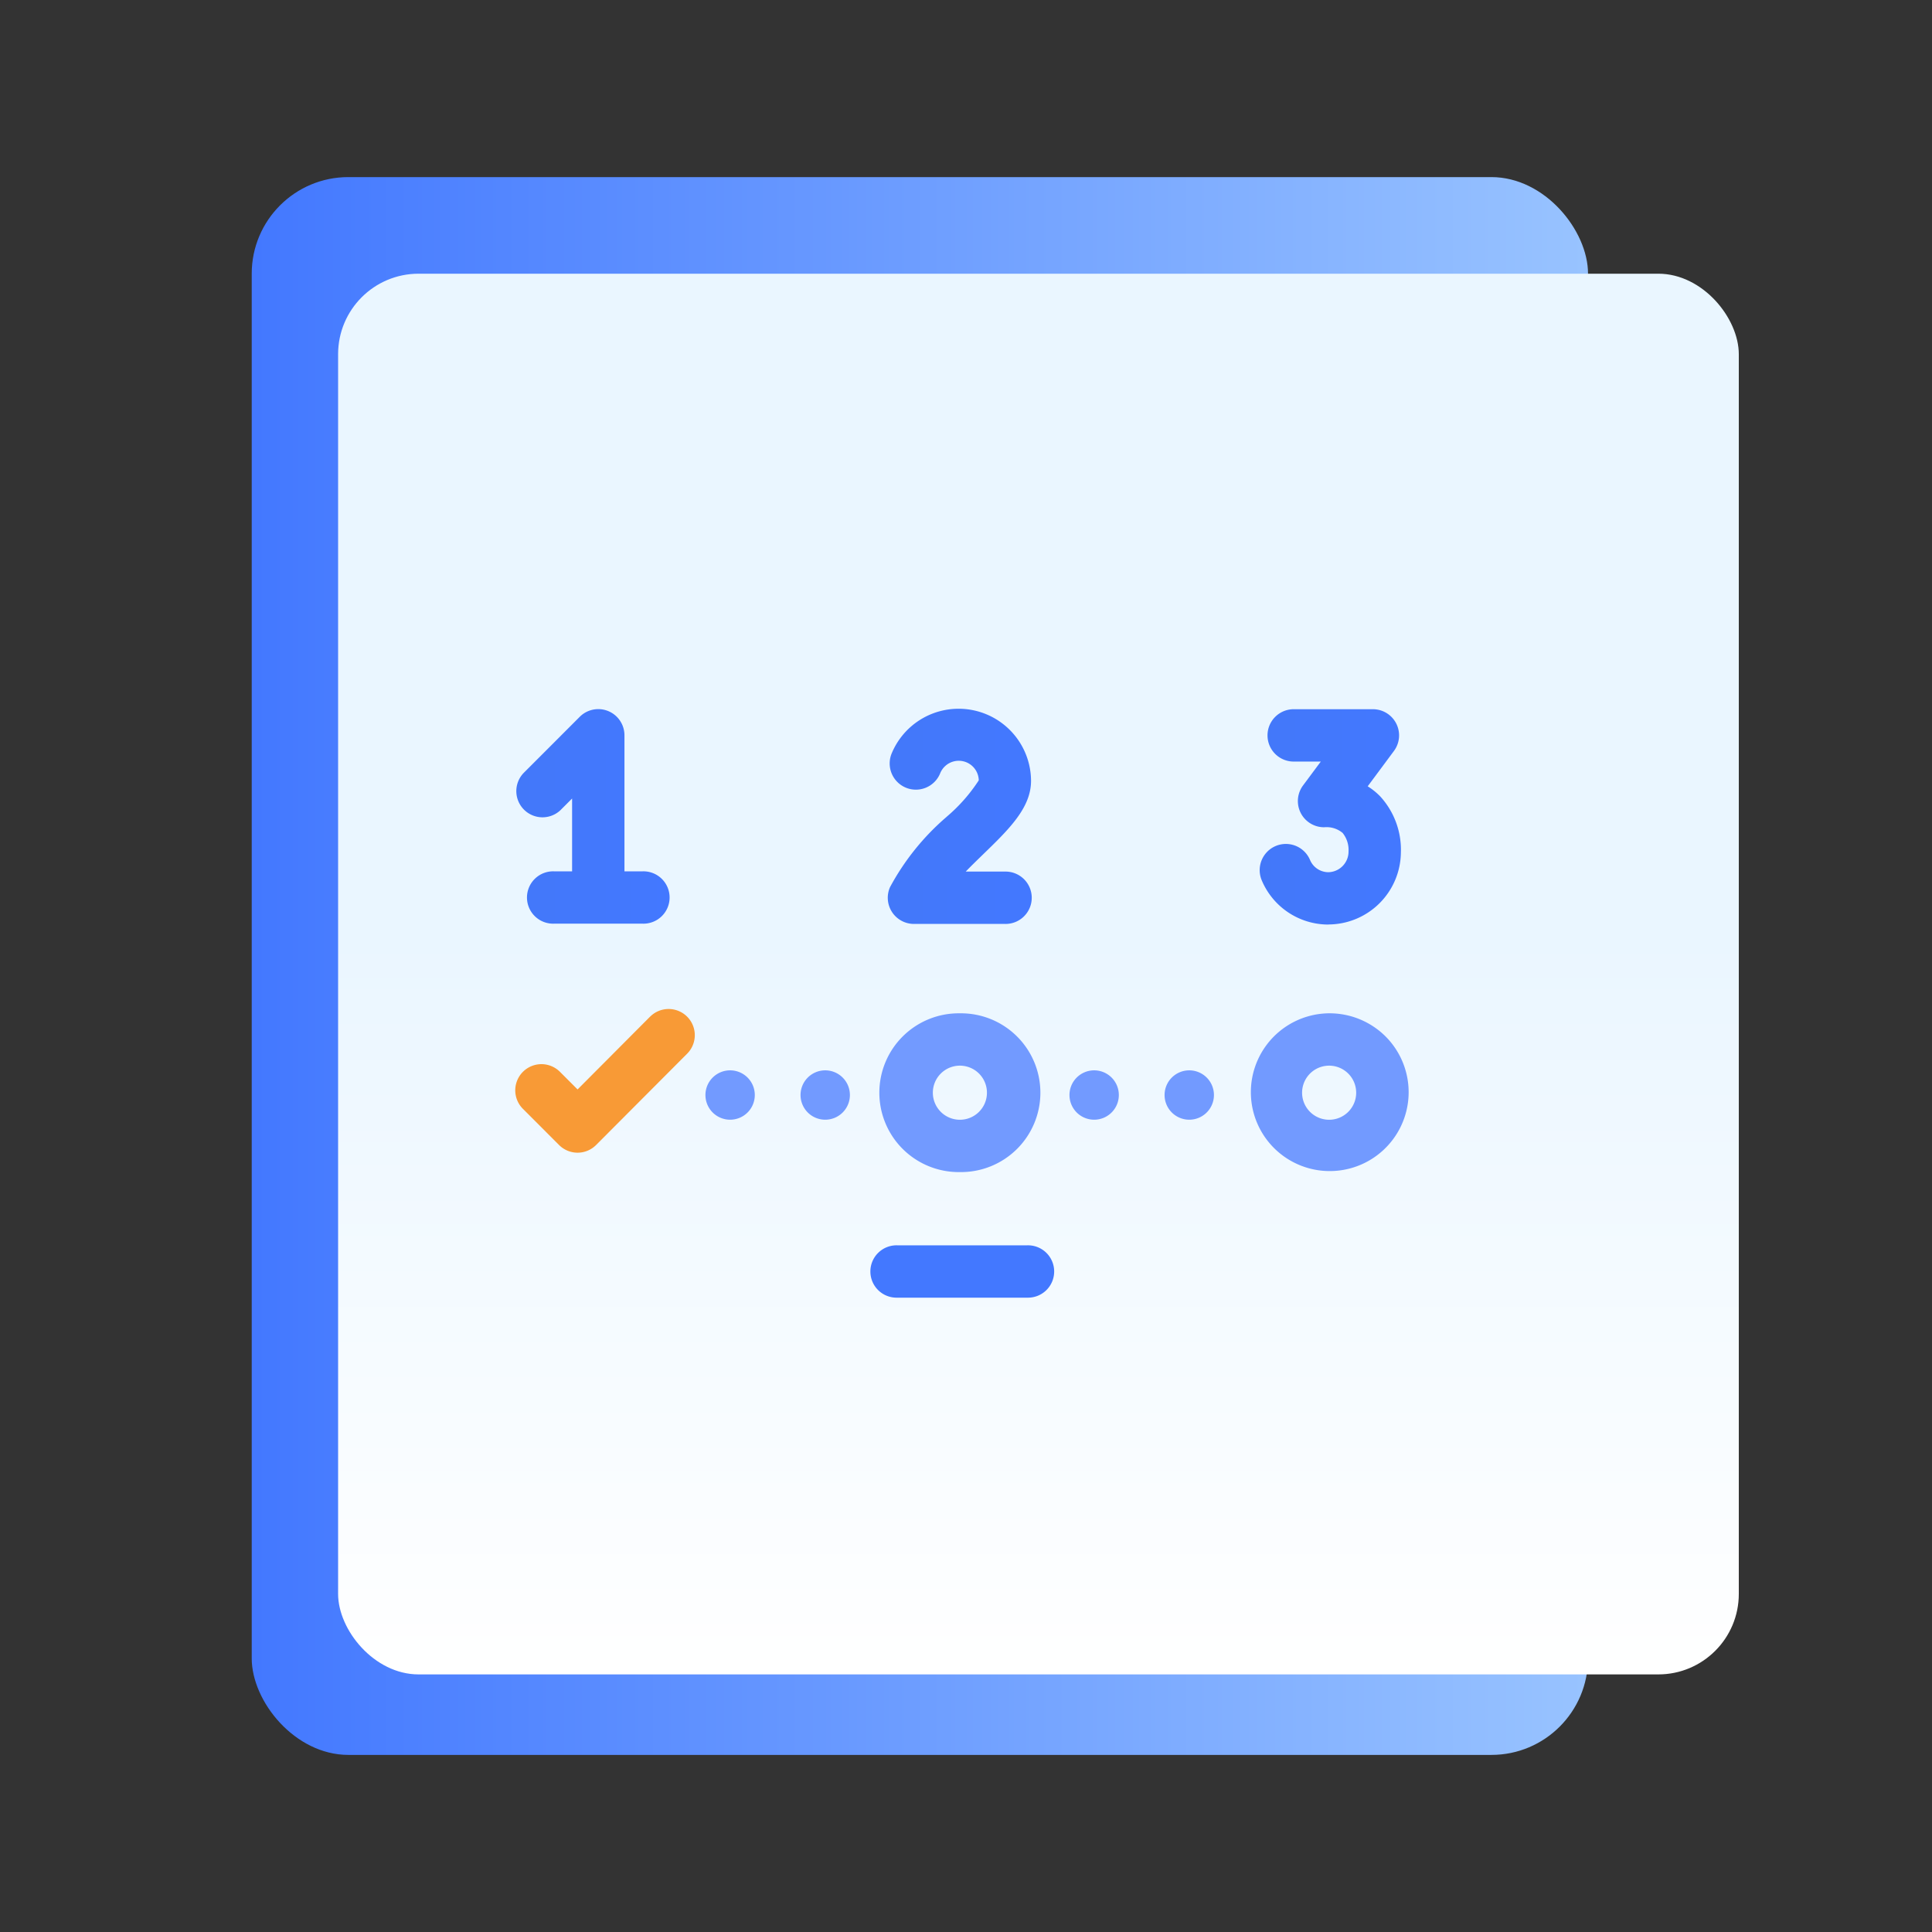 <svg id="step_by_step_wizard" data-name="step by step wizard" xmlns="http://www.w3.org/2000/svg" xmlns:xlink="http://www.w3.org/1999/xlink" width="120" height="120" viewBox="0 0 120 120">
  <rect x="0" y="0" width="120" height="120" fill="#333333" stroke="none"/>
  <defs>
    <linearGradient id="linear-gradient" x1="1" y1="1" x2="0" y2="1" gradientUnits="objectBoundingBox">
      <stop offset="0" stop-color="#98c3ff"/>
      <stop offset="1" stop-color="#4378ff"/>
    </linearGradient>
    <linearGradient id="linear-gradient-2" x1="0.5" y1="1" x2="0.5" gradientUnits="objectBoundingBox">
      <stop offset="0" stop-color="#fff"/>
      <stop offset="0.527" stop-color="#eaf6ff"/>
      <stop offset="1" stop-color="#eaf6ff"/>
    </linearGradient>
    <linearGradient id="linear-gradient-3" y1="1" x2="1" y2="1" gradientUnits="objectBoundingBox">
      <stop offset="0" stop-color="#4378f9"/>
      <stop offset="1" stop-color="#4378ff"/>
    </linearGradient>
  </defs>
  <g id="Scalable" transform="translate(0.046 10.8)">
    <rect id="Rectangle" width="83" height="98" rx="6" transform="translate(15.589 0.2)" fill="url(#linear-gradient)"/>
    <rect id="Rectangle_440" data-name="Rectangle 440" width="87" height="87" rx="5" transform="translate(20.954 6.2)" fill="url(#linear-gradient-2)"/>
  </g>
  <rect id="Rectangle-2" data-name="Rectangle" width="120" height="120" fill="none"/>
  <g id="Group_232" data-name="Group 232" transform="translate(7)">
    <g id="steps" transform="translate(25 44)">
      <path id="Path_197" data-name="Path 197" d="M217.222,6.729A15.3,15.3,0,0,0,213.7,11.1a1.626,1.626,0,0,0,1.485,2.287h5.65a1.626,1.626,0,1,0,0-3.251H218.4c.355-.367.726-.726,1.081-1.071,1.6-1.55,2.977-2.889,2.977-4.565a4.5,4.5,0,0,0-8.637-1.749,1.628,1.628,0,1,0,3,1.263,1.244,1.244,0,0,1,2.39.454,10.336,10.336,0,0,1-1.992,2.261Zm0,0" transform="translate(-190.418)" fill="url(#linear-gradient-3)"/>
      <path id="Path_198" data-name="Path 198" d="M3.422,6.646l.688-.689V10.48H2.974a1.626,1.626,0,1,0,0,3.251H8.5a1.626,1.626,0,1,0,0-3.251H7.362V2.03A1.626,1.626,0,0,0,4.586.881L1.122,4.348a1.626,1.626,0,1,0,2.3,2.3Zm0,0" transform="translate(-0.576 -0.36)" fill="url(#linear-gradient-3)"/>
      <path id="Path_199" data-name="Path 199" d="M425.968,147.07a4.9,4.9,0,1,0,3.5,1.435,4.931,4.931,0,0,0-3.5-1.435Zm1.186,6.119a1.68,1.68,0,1,1,.491-1.188,1.68,1.68,0,0,1-.491,1.188Zm0,0" transform="translate(-375.41 -128.132)" fill="#729aff"/>
      <path id="Path_200" data-name="Path 200" d="M214.3,156.935a4.931,4.931,0,1,0,0-9.861h0a4.931,4.931,0,1,0,0,9.861Zm-1.186-6.118a1.68,1.68,0,1,1-.492,1.187,1.68,1.68,0,0,1,.492-1.187Zm0,0" transform="translate(-186.681 -128.135)" fill="#729aff"/>
      <path id="Path_201" data-name="Path 201" d="M112.09,181.276a1.533,1.533,0,1,0-1.533,1.534,1.533,1.533,0,0,0,1.533-1.534Zm0,0" transform="translate(-97.208 -157.263)" fill="#729aff"/>
      <path id="Path_202" data-name="Path 202" d="M166.594,181.276a1.533,1.533,0,1,0-1.533,1.534,1.533,1.533,0,0,0,1.533-1.534Zm0,0" transform="translate(-145.805 -157.263)" fill="#729aff"/>
      <path id="Path_203" data-name="Path 203" d="M320.742,181.276a1.533,1.533,0,1,0-1.533,1.534,1.533,1.533,0,0,0,1.533-1.534Zm0,0" transform="translate(-283.249 -157.263)" fill="#729aff"/>
      <path id="Path_204" data-name="Path 204" d="M375.246,181.276a1.533,1.533,0,1,0-1.533,1.534,1.533,1.533,0,0,0,1.533-1.534Zm0,0" transform="translate(-331.846 -157.263)" fill="#729aff"/>
      <path id="Path_205" data-name="Path 205" d="M213.639,261.6h-8.083a1.626,1.626,0,1,0,0,3.251h8.083a1.626,1.626,0,1,0,0-3.251Zm0,0" transform="translate(-181.829 -228.251)" fill="#4378ff"/>
      <path id="Path_206" data-name="Path 206" d="M8.374,145.083l-4.5,4.518L2.78,148.507a1.626,1.626,0,1,0-2.3,2.3l2.245,2.246a1.625,1.625,0,0,0,1.15.477h0a1.625,1.625,0,0,0,1.15-.478l5.654-5.671a1.626,1.626,0,0,0-2.3-2.3Zm0,0" transform="translate(0 -125.934)" fill="#f89a36"/>
      <path id="Path_207" data-name="Path 207" d="M430.965,13.838a4.515,4.515,0,0,0,4.5-4.451,4.907,4.907,0,0,0-1.287-3.507,4.111,4.111,0,0,0-.774-.623l1.629-2.194A1.625,1.625,0,0,0,433.722.469h-4.874a1.626,1.626,0,1,0,0,3.251h1.643l-1.1,1.48A1.626,1.626,0,0,0,430.7,7.8a1.561,1.561,0,0,1,1.146.352,1.683,1.683,0,0,1,.368,1.149,1.281,1.281,0,0,1-1.246,1.291,1.24,1.24,0,0,1-1.145-.759,1.627,1.627,0,1,0-3,1.263,4.484,4.484,0,0,0,4.142,2.747Zm0,0" transform="translate(-380.454 -0.418)" fill="url(#linear-gradient-3)"/>
    </g>
  </g>
</svg>
